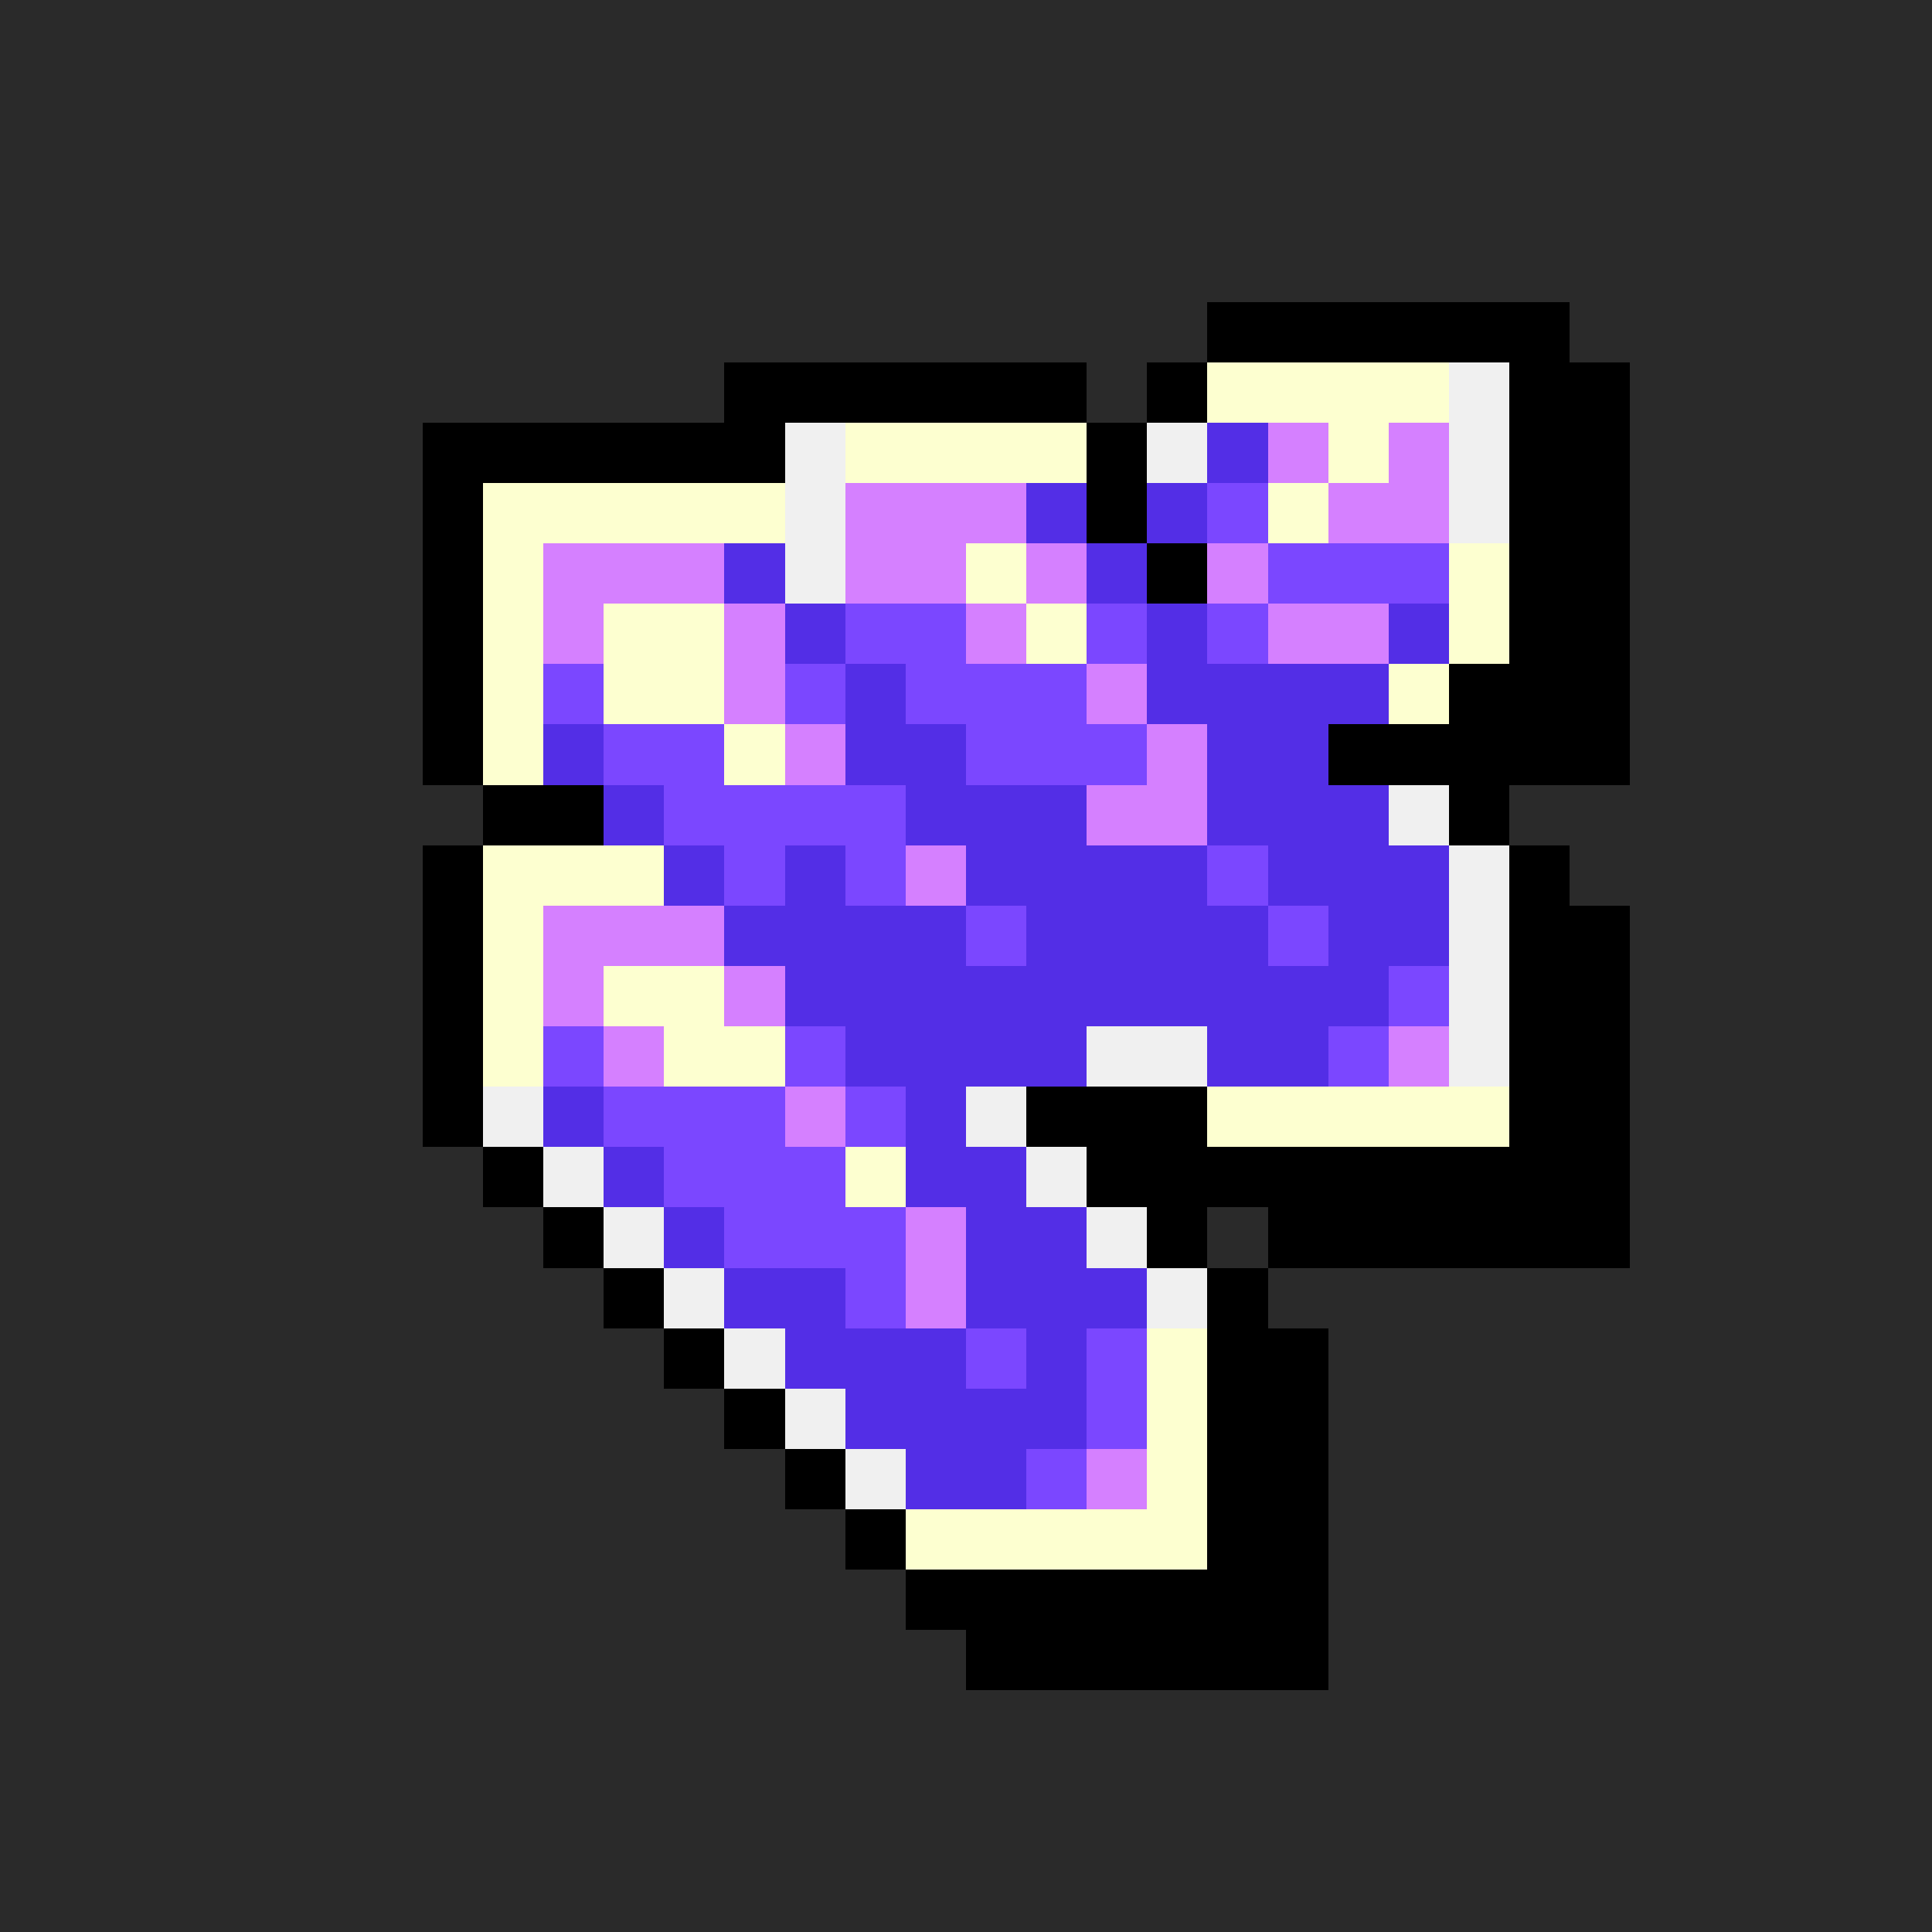 <svg version="1.0" xmlns="http://www.w3.org/2000/svg" width="512" height="512" viewBox="0 0 32 32" shape-rendering="crispEdges" preserveAspectRatio="xMidYMid meet"> <rect width="32" height="32" fill="#2a2a2a" /><rect width="6" height="1" x="20" y="5" fill="#000000"/><rect width="6" height="1" x="12" y="6" fill="#000000"/><rect width="1" height="1" x="19" y="6" fill="#000000"/><rect width="4" height="1" x="20" y="6" fill="#fdffd0"/><rect width="1" height="1" x="24" y="6" fill="#f0f0f0"/><rect width="2" height="1" x="25" y="6" fill="#000000"/><rect width="6" height="1" x="7" y="7" fill="#000000"/><rect width="1" height="1" x="13" y="7" fill="#f0f0f0"/><rect width="4" height="1" x="14" y="7" fill="#fdffd0"/><rect width="1" height="1" x="18" y="7" fill="#000000"/><rect width="1" height="1" x="19" y="7" fill="#f0f0f0"/><rect width="1" height="1" x="20" y="7" fill="#532ee6"/><rect width="1" height="1" x="21" y="7" fill="#d580ff"/><rect width="1" height="1" x="22" y="7" fill="#fdffd0"/><rect width="1" height="1" x="23" y="7" fill="#d580ff"/><rect width="1" height="1" x="24" y="7" fill="#f0f0f0"/><rect width="2" height="1" x="25" y="7" fill="#000000"/><rect width="1" height="1" x="7" y="8" fill="#000000"/><rect width="5" height="1" x="8" y="8" fill="#fdffd0"/><rect width="1" height="1" x="13" y="8" fill="#f0f0f0"/><rect width="3" height="1" x="14" y="8" fill="#d580ff"/><rect width="1" height="1" x="17" y="8" fill="#532ee6"/><rect width="1" height="1" x="18" y="8" fill="#000000"/><rect width="1" height="1" x="19" y="8" fill="#532ee6"/><rect width="1" height="1" x="20" y="8" fill="#7b47ff"/><rect width="1" height="1" x="21" y="8" fill="#fdffd0"/><rect width="2" height="1" x="22" y="8" fill="#d580ff"/><rect width="1" height="1" x="24" y="8" fill="#f0f0f0"/><rect width="2" height="1" x="25" y="8" fill="#000000"/><rect width="1" height="1" x="7" y="9" fill="#000000"/><rect width="1" height="1" x="8" y="9" fill="#fdffd0"/><rect width="3" height="1" x="9" y="9" fill="#d580ff"/><rect width="1" height="1" x="12" y="9" fill="#532ee6"/><rect width="1" height="1" x="13" y="9" fill="#f0f0f0"/><rect width="2" height="1" x="14" y="9" fill="#d580ff"/><rect width="1" height="1" x="16" y="9" fill="#fdffd0"/><rect width="1" height="1" x="17" y="9" fill="#d580ff"/><rect width="1" height="1" x="18" y="9" fill="#532ee6"/><rect width="1" height="1" x="19" y="9" fill="#000000"/><rect width="1" height="1" x="20" y="9" fill="#d580ff"/><rect width="3" height="1" x="21" y="9" fill="#7b47ff"/><rect width="1" height="1" x="24" y="9" fill="#fdffd0"/><rect width="2" height="1" x="25" y="9" fill="#000000"/><rect width="1" height="1" x="7" y="10" fill="#000000"/><rect width="1" height="1" x="8" y="10" fill="#fdffd0"/><rect width="1" height="1" x="9" y="10" fill="#d580ff"/><rect width="2" height="1" x="10" y="10" fill="#fdffd0"/><rect width="1" height="1" x="12" y="10" fill="#d580ff"/><rect width="1" height="1" x="13" y="10" fill="#532ee6"/><rect width="2" height="1" x="14" y="10" fill="#7b47ff"/><rect width="1" height="1" x="16" y="10" fill="#d580ff"/><rect width="1" height="1" x="17" y="10" fill="#fdffd0"/><rect width="1" height="1" x="18" y="10" fill="#7b47ff"/><rect width="1" height="1" x="19" y="10" fill="#532ee6"/><rect width="1" height="1" x="20" y="10" fill="#7b47ff"/><rect width="2" height="1" x="21" y="10" fill="#d580ff"/><rect width="1" height="1" x="23" y="10" fill="#532ee6"/><rect width="1" height="1" x="24" y="10" fill="#fdffd0"/><rect width="2" height="1" x="25" y="10" fill="#000000"/><rect width="1" height="1" x="7" y="11" fill="#000000"/><rect width="1" height="1" x="8" y="11" fill="#fdffd0"/><rect width="1" height="1" x="9" y="11" fill="#7b47ff"/><rect width="2" height="1" x="10" y="11" fill="#fdffd0"/><rect width="1" height="1" x="12" y="11" fill="#d580ff"/><rect width="1" height="1" x="13" y="11" fill="#7b47ff"/><rect width="1" height="1" x="14" y="11" fill="#532ee6"/><rect width="3" height="1" x="15" y="11" fill="#7b47ff"/><rect width="1" height="1" x="18" y="11" fill="#d580ff"/><rect width="4" height="1" x="19" y="11" fill="#532ee6"/><rect width="1" height="1" x="23" y="11" fill="#fdffd0"/><rect width="3" height="1" x="24" y="11" fill="#000000"/><rect width="1" height="1" x="7" y="12" fill="#000000"/><rect width="1" height="1" x="8" y="12" fill="#fdffd0"/><rect width="1" height="1" x="9" y="12" fill="#532ee6"/><rect width="2" height="1" x="10" y="12" fill="#7b47ff"/><rect width="1" height="1" x="12" y="12" fill="#fdffd0"/><rect width="1" height="1" x="13" y="12" fill="#d580ff"/><rect width="2" height="1" x="14" y="12" fill="#532ee6"/><rect width="3" height="1" x="16" y="12" fill="#7b47ff"/><rect width="1" height="1" x="19" y="12" fill="#d580ff"/><rect width="2" height="1" x="20" y="12" fill="#532ee6"/><rect width="5" height="1" x="22" y="12" fill="#000000"/><rect width="2" height="1" x="8" y="13" fill="#000000"/><rect width="1" height="1" x="10" y="13" fill="#532ee6"/><rect width="4" height="1" x="11" y="13" fill="#7b47ff"/><rect width="3" height="1" x="15" y="13" fill="#532ee6"/><rect width="2" height="1" x="18" y="13" fill="#d580ff"/><rect width="3" height="1" x="20" y="13" fill="#532ee6"/><rect width="1" height="1" x="23" y="13" fill="#f0f0f0"/><rect width="1" height="1" x="24" y="13" fill="#000000"/><rect width="1" height="1" x="7" y="14" fill="#000000"/><rect width="3" height="1" x="8" y="14" fill="#fdffd0"/><rect width="1" height="1" x="11" y="14" fill="#532ee6"/><rect width="1" height="1" x="12" y="14" fill="#7b47ff"/><rect width="1" height="1" x="13" y="14" fill="#532ee6"/><rect width="1" height="1" x="14" y="14" fill="#7b47ff"/><rect width="1" height="1" x="15" y="14" fill="#d580ff"/><rect width="4" height="1" x="16" y="14" fill="#532ee6"/><rect width="1" height="1" x="20" y="14" fill="#7b47ff"/><rect width="3" height="1" x="21" y="14" fill="#532ee6"/><rect width="1" height="1" x="24" y="14" fill="#f0f0f0"/><rect width="1" height="1" x="25" y="14" fill="#000000"/><rect width="1" height="1" x="7" y="15" fill="#000000"/><rect width="1" height="1" x="8" y="15" fill="#fdffd0"/><rect width="3" height="1" x="9" y="15" fill="#d580ff"/><rect width="4" height="1" x="12" y="15" fill="#532ee6"/><rect width="1" height="1" x="16" y="15" fill="#7b47ff"/><rect width="4" height="1" x="17" y="15" fill="#532ee6"/><rect width="1" height="1" x="21" y="15" fill="#7b47ff"/><rect width="2" height="1" x="22" y="15" fill="#532ee6"/><rect width="1" height="1" x="24" y="15" fill="#f0f0f0"/><rect width="2" height="1" x="25" y="15" fill="#000000"/><rect width="1" height="1" x="7" y="16" fill="#000000"/><rect width="1" height="1" x="8" y="16" fill="#fdffd0"/><rect width="1" height="1" x="9" y="16" fill="#d580ff"/><rect width="2" height="1" x="10" y="16" fill="#fdffd0"/><rect width="1" height="1" x="12" y="16" fill="#d580ff"/><rect width="10" height="1" x="13" y="16" fill="#532ee6"/><rect width="1" height="1" x="23" y="16" fill="#7b47ff"/><rect width="1" height="1" x="24" y="16" fill="#f0f0f0"/><rect width="2" height="1" x="25" y="16" fill="#000000"/><rect width="1" height="1" x="7" y="17" fill="#000000"/><rect width="1" height="1" x="8" y="17" fill="#fdffd0"/><rect width="1" height="1" x="9" y="17" fill="#7b47ff"/><rect width="1" height="1" x="10" y="17" fill="#d580ff"/><rect width="2" height="1" x="11" y="17" fill="#fdffd0"/><rect width="1" height="1" x="13" y="17" fill="#7b47ff"/><rect width="4" height="1" x="14" y="17" fill="#532ee6"/><rect width="2" height="1" x="18" y="17" fill="#f0f0f0"/><rect width="2" height="1" x="20" y="17" fill="#532ee6"/><rect width="1" height="1" x="22" y="17" fill="#7b47ff"/><rect width="1" height="1" x="23" y="17" fill="#d580ff"/><rect width="1" height="1" x="24" y="17" fill="#f0f0f0"/><rect width="2" height="1" x="25" y="17" fill="#000000"/><rect width="1" height="1" x="7" y="18" fill="#000000"/><rect width="1" height="1" x="8" y="18" fill="#f0f0f0"/><rect width="1" height="1" x="9" y="18" fill="#532ee6"/><rect width="3" height="1" x="10" y="18" fill="#7b47ff"/><rect width="1" height="1" x="13" y="18" fill="#d580ff"/><rect width="1" height="1" x="14" y="18" fill="#7b47ff"/><rect width="1" height="1" x="15" y="18" fill="#532ee6"/><rect width="1" height="1" x="16" y="18" fill="#f0f0f0"/><rect width="3" height="1" x="17" y="18" fill="#000000"/><rect width="5" height="1" x="20" y="18" fill="#fdffd0"/><rect width="2" height="1" x="25" y="18" fill="#000000"/><rect width="1" height="1" x="8" y="19" fill="#000000"/><rect width="1" height="1" x="9" y="19" fill="#f0f0f0"/><rect width="1" height="1" x="10" y="19" fill="#532ee6"/><rect width="3" height="1" x="11" y="19" fill="#7b47ff"/><rect width="1" height="1" x="14" y="19" fill="#fdffd0"/><rect width="2" height="1" x="15" y="19" fill="#532ee6"/><rect width="1" height="1" x="17" y="19" fill="#f0f0f0"/><rect width="9" height="1" x="18" y="19" fill="#000000"/><rect width="1" height="1" x="9" y="20" fill="#000000"/><rect width="1" height="1" x="10" y="20" fill="#f0f0f0"/><rect width="1" height="1" x="11" y="20" fill="#532ee6"/><rect width="3" height="1" x="12" y="20" fill="#7b47ff"/><rect width="1" height="1" x="15" y="20" fill="#d580ff"/><rect width="2" height="1" x="16" y="20" fill="#532ee6"/><rect width="1" height="1" x="18" y="20" fill="#f0f0f0"/><rect width="1" height="1" x="19" y="20" fill="#000000"/><rect width="6" height="1" x="21" y="20" fill="#000000"/><rect width="1" height="1" x="10" y="21" fill="#000000"/><rect width="1" height="1" x="11" y="21" fill="#f0f0f0"/><rect width="2" height="1" x="12" y="21" fill="#532ee6"/><rect width="1" height="1" x="14" y="21" fill="#7b47ff"/><rect width="1" height="1" x="15" y="21" fill="#d580ff"/><rect width="3" height="1" x="16" y="21" fill="#532ee6"/><rect width="1" height="1" x="19" y="21" fill="#f0f0f0"/><rect width="1" height="1" x="20" y="21" fill="#000000"/><rect width="1" height="1" x="11" y="22" fill="#000000"/><rect width="1" height="1" x="12" y="22" fill="#f0f0f0"/><rect width="3" height="1" x="13" y="22" fill="#532ee6"/><rect width="1" height="1" x="16" y="22" fill="#7b47ff"/><rect width="1" height="1" x="17" y="22" fill="#532ee6"/><rect width="1" height="1" x="18" y="22" fill="#7b47ff"/><rect width="1" height="1" x="19" y="22" fill="#fdffd0"/><rect width="2" height="1" x="20" y="22" fill="#000000"/><rect width="1" height="1" x="12" y="23" fill="#000000"/><rect width="1" height="1" x="13" y="23" fill="#f0f0f0"/><rect width="4" height="1" x="14" y="23" fill="#532ee6"/><rect width="1" height="1" x="18" y="23" fill="#7b47ff"/><rect width="1" height="1" x="19" y="23" fill="#fdffd0"/><rect width="2" height="1" x="20" y="23" fill="#000000"/><rect width="1" height="1" x="13" y="24" fill="#000000"/><rect width="1" height="1" x="14" y="24" fill="#f0f0f0"/><rect width="2" height="1" x="15" y="24" fill="#532ee6"/><rect width="1" height="1" x="17" y="24" fill="#7b47ff"/><rect width="1" height="1" x="18" y="24" fill="#d580ff"/><rect width="1" height="1" x="19" y="24" fill="#fdffd0"/><rect width="2" height="1" x="20" y="24" fill="#000000"/><rect width="1" height="1" x="14" y="25" fill="#000000"/><rect width="5" height="1" x="15" y="25" fill="#fdffd0"/><rect width="2" height="1" x="20" y="25" fill="#000000"/><rect width="7" height="1" x="15" y="26" fill="#000000"/><rect width="6" height="1" x="16" y="27" fill="#000000"/></svg>